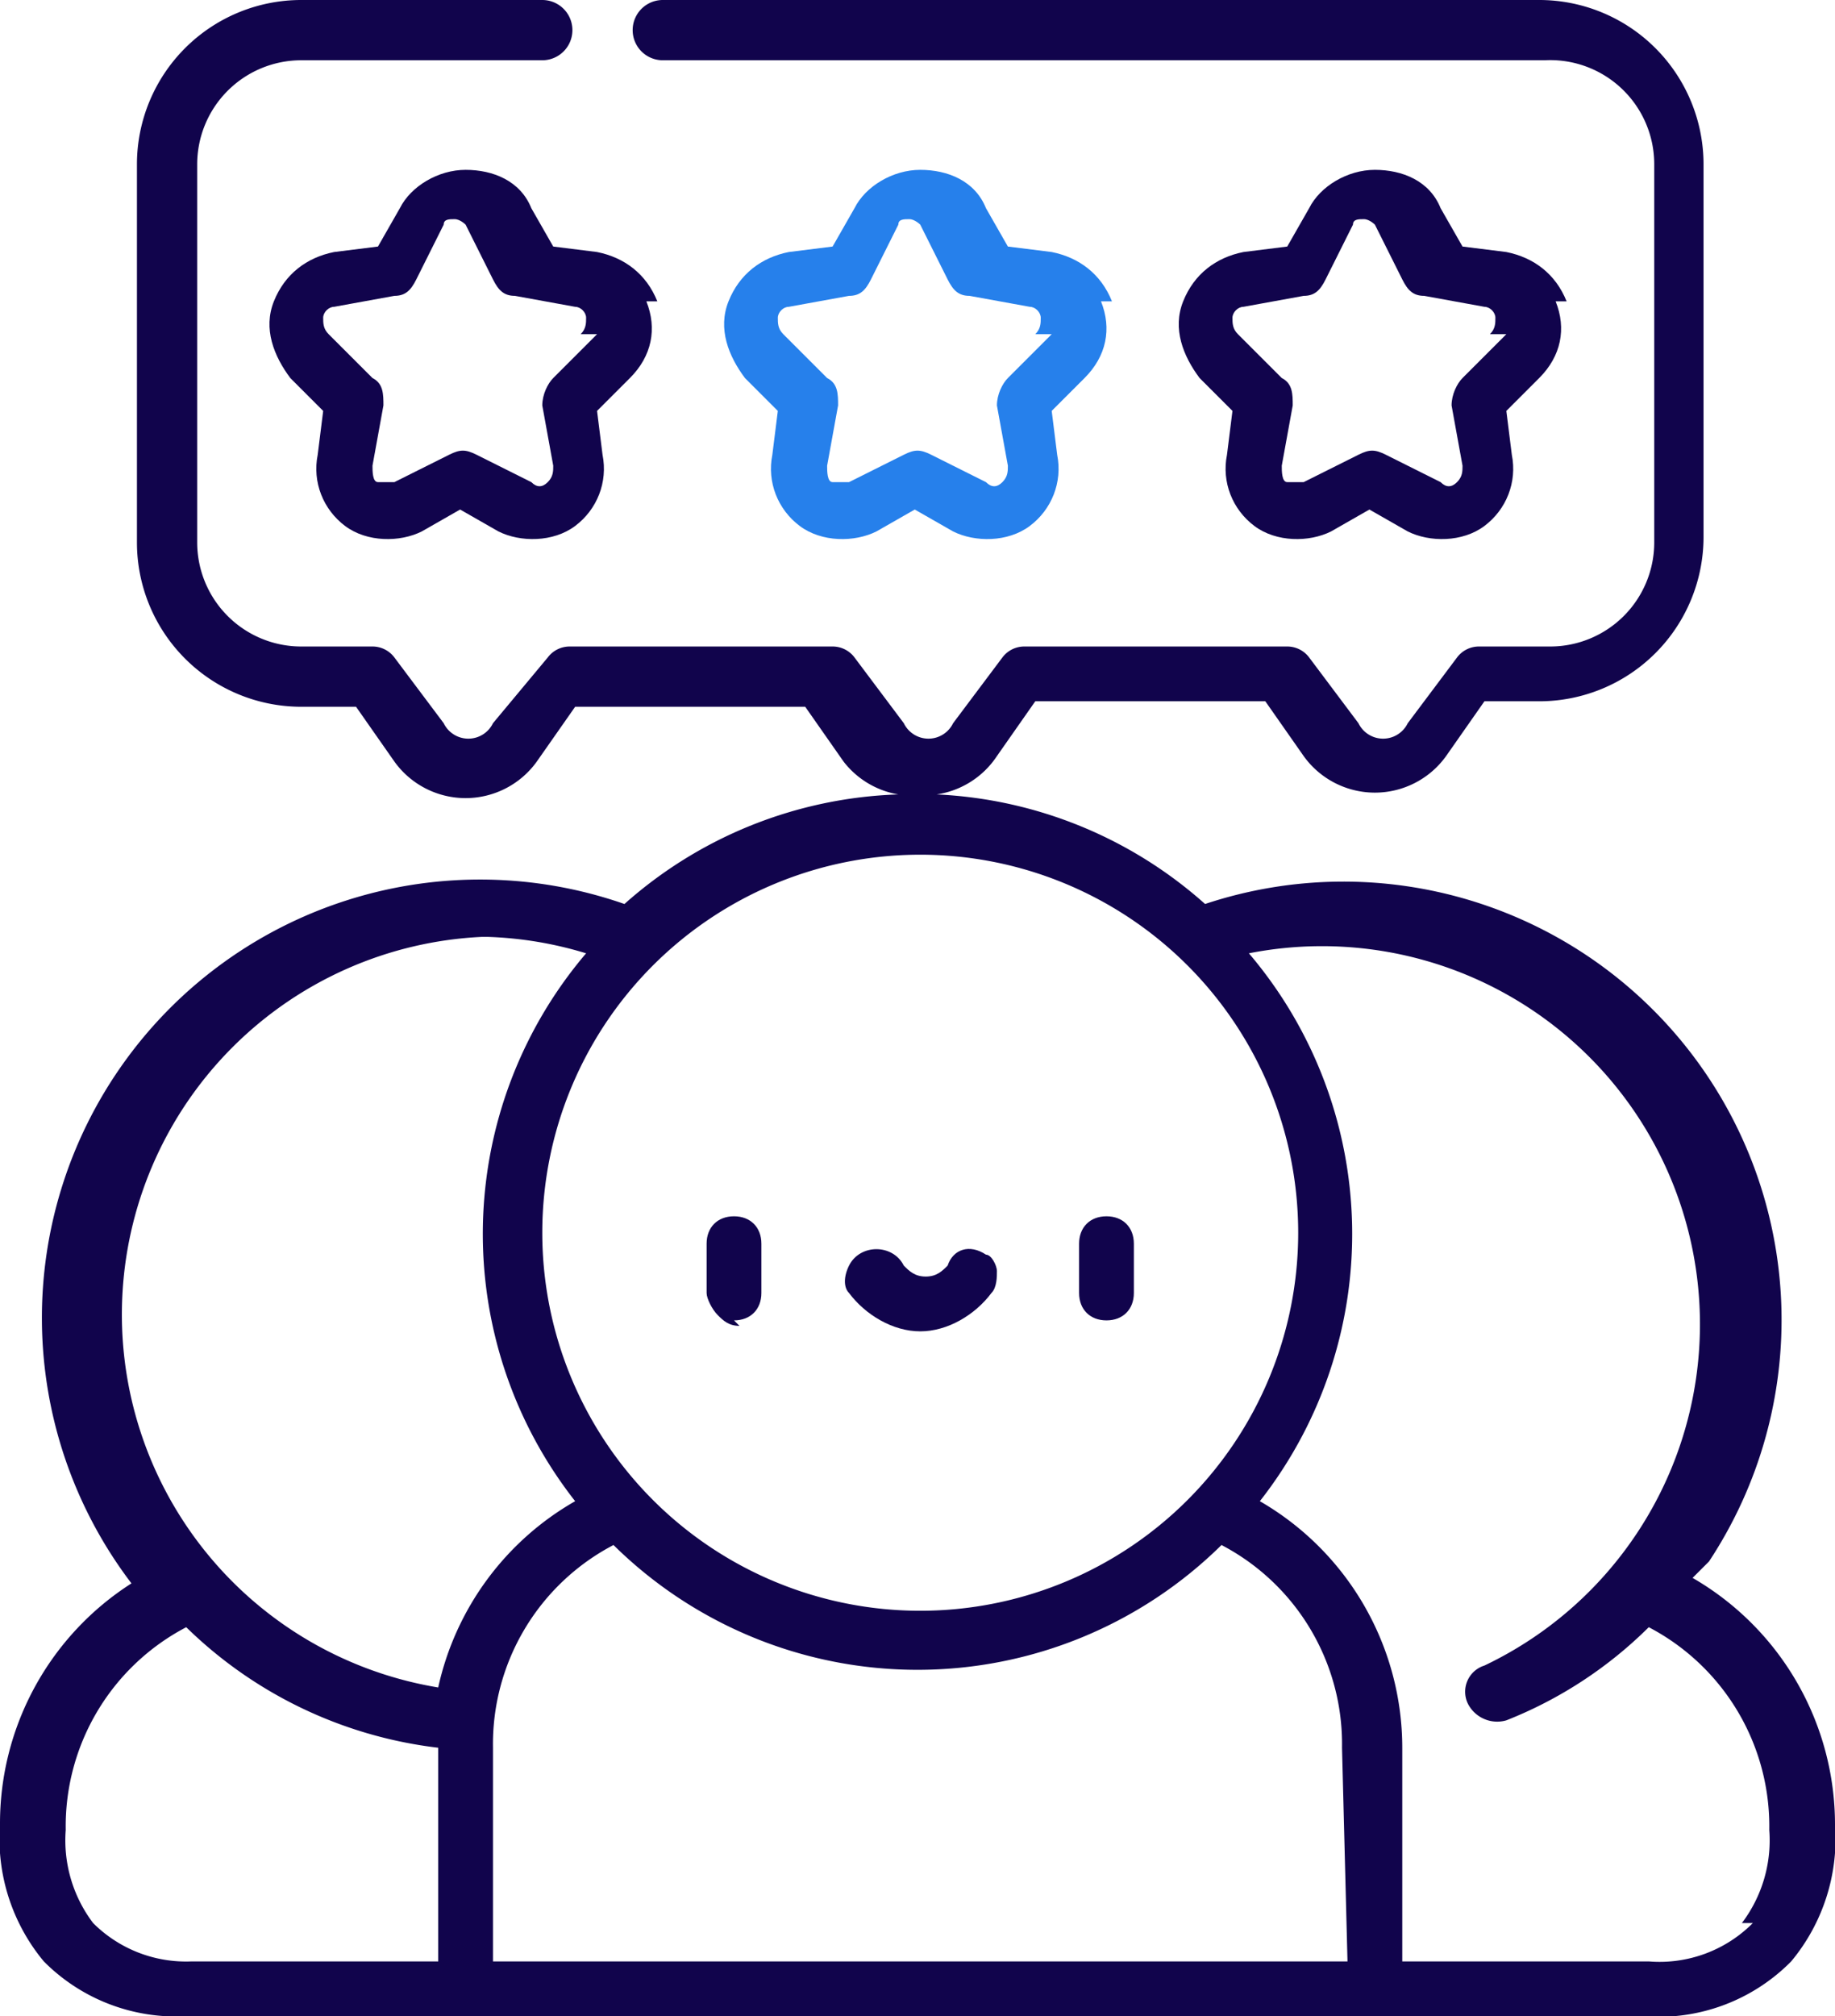 <svg xmlns="http://www.w3.org/2000/svg" xmlns:xlink="http://www.w3.org/1999/xlink" width="33.5" height="36.8"><g fill="#11044c"><path d="M20.2 24.1c.3 0 .5-.2.5-.5v-.9c0-.3-.2-.5-.5-.5s-.5.2-.5.5v.9c0 .3.2.5.5.5zm-6.8 0c.3 0 .5-.2.5-.5v-.9c0-.3-.2-.5-.5-.5s-.5.2-.5.5v.9c0 .1.1.3.2.4s.2.2.4.2zm0 0"/><path d="M16.8 24.3c.5 0 1-.3 1.3-.7.1-.1.1-.3.1-.4s-.1-.3-.2-.3c-.3-.2-.6-.1-.7.2-.1.1-.2.2-.4.2s-.3-.1-.4-.2c-.1-.2-.3-.3-.5-.3s-.4.1-.5.3-.1.4 0 .5c.3.4.8.7 1.3.7zM12 5.5c-.2-.5-.6-.8-1.1-.9l-.8-.1-.4-.7c-.2-.5-.7-.7-1.2-.7s-1 .3-1.2.7l-.4.7-.8.1c-.5.1-.9.4-1.1.9s0 1 .3 1.4l.6.6-.1.8c-.1.5.1 1 .5 1.3s1 .3 1.4.1l.7-.4.7.4c.4.2 1 .2 1.4-.1s.6-.8.5-1.3l-.1-.8.6-.6c.4-.4.5-.9.3-1.4zm-1.1.6l-.8.8c-.1.1-.2.3-.2.5l.2 1.1c0 .1 0 .2-.1.3s-.2.1-.3 0l-1-.5c-.2-.1-.3-.1-.5 0l-1 .5h-.3c-.1 0-.1-.2-.1-.3L7 7.4c0-.2 0-.4-.2-.5L6 6.1c-.1-.1-.1-.2-.1-.3s.1-.2.2-.2l1.1-.2c.2 0 .3-.1.4-.3l.5-1c0-.1.1-.1.2-.1s.2.1.2.1l.5 1c.1.2.2.3.4.3l1.1.2c.1 0 .2.1.2.2s0 .2-.1.3zm0 0"/></g><use xlink:href="#B" fill="#2680eb"/><g fill="#11044c"><use xlink:href="#B" x="8.3"/><path d="M33.5 33.3a5.2 5.2 0 0 0-2.6-4.5l.3-.3a8 8 0 0 0-9.2-12 7.9 7.9 0 0 0-4.9-2 1.6 1.6 0 0 0 1.1-.7l.7-1h4.2l.7 1a1.6 1.6 0 0 0 2.6 0l.7-1h1a3 3 0 0 0 3-3V3a3 3 0 0 0-3-3H12.1a.5.5 0 1 0 0 1.1h16.1A1.9 1.9 0 0 1 30.2 3v6.9a1.9 1.9 0 0 1-1.9 1.9h-1.3a.5.5 0 0 0-.4.2l-.9 1.2a.5.5 0 0 1-.9 0l-.9-1.2a.5.5 0 0 0-.4-.2h-4.8a.5.5 0 0 0-.4.2l-.9 1.2a.5.5 0 0 1-.9 0l-.9-1.2a.5.5 0 0 0-.4-.2h-4.8a.5.5 0 0 0-.4.2L9 13.2a.5.5 0 0 1-.9 0L7.2 12a.5.5 0 0 0-.4-.2H5.5a1.9 1.9 0 0 1-1.9-1.9V3a1.9 1.9 0 0 1 1.9-1.9h4.4a.5.5 0 1 0 0-1.1H5.5a3 3 0 0 0-3 3v6.9a3 3 0 0 0 3 3h1l.7 1a1.6 1.6 0 0 0 2.6 0l.7-1h4.2l.7 1a1.6 1.6 0 0 0 1 .6 7.9 7.9 0 0 0-5 2 8 8 0 0 0-9 12.4A5.2 5.2 0 0 0 0 33.3a3.5 3.5 0 0 0 .8 2.5 3.4 3.4 0 0 0 2.6 1h26.6a3.4 3.4 0 0 0 2.7-1 3.5 3.5 0 0 0 .8-2.5zM16.8 15.6a6.9 6.9 0 1 1-6.9 6.9 6.9 6.9 0 0 1 6.9-6.9zm-7.9 1.5a6.9 6.9 0 0 1 1.8.3 7.9 7.9 0 0 0-.2 10A5.2 5.2 0 0 0 8 30.8a6.9 6.9 0 0 1 .8-13.7zm-7.2 18a2.5 2.5 0 0 1-.5-1.7.5.5 0 0 0 0 0 4.1 4.1 0 0 1 2.2-3.7 7.9 7.9 0 0 0 4.6 2.2v3.9H3.5a2.4 2.4 0 0 1-1.8-.7zm22.9.7H9v-3.9a4.1 4.1 0 0 1 2.2-3.7 7.9 7.9 0 0 0 11.1 0 4.1 4.1 0 0 1 2.2 3.7zm7.4-.7a2.4 2.4 0 0 1-1.9.7h-4.5v-3.9a5.2 5.2 0 0 0-2.6-4.5 7.9 7.9 0 0 0-.2-10 6.9 6.9 0 0 1 4.3 13 .5.5 0 0 0-.3.7.6.6 0 0 0 .7.3 7.7 7.7 0 0 0 2.6-1.7 4.1 4.1 0 0 1 2.2 3.7h0a2.5 2.5 0 0 1-.5 1.7zm0 0"/></g><defs ><path id="B" d="M20.3 5.5c-.2-.5-.6-.8-1.1-.9l-.8-.1-.4-.7c-.2-.5-.7-.7-1.2-.7s-1 .3-1.2.7l-.4.7-.8.1c-.5.1-.9.4-1.1.9s0 1 .3 1.4l.6.6-.1.8c-.1.5.1 1 .5 1.3.4.3 1 .3 1.4.1l.7-.4.7.4c.4.2 1 .2 1.4-.1s.6-.8.5-1.3l-.1-.8.6-.6c.4-.4.5-.9.3-1.4zm-1.1.6l-.8.8c-.1.1-.2.3-.2.5l.2 1.1c0 .1 0 .2-.1.3s-.2.1-.3 0l-1-.5c-.2-.1-.3-.1-.5 0l-1 .5c-.1 0-.2 0-.3 0s-.1-.2-.1-.3l.2-1.1c0-.2 0-.4-.2-.5l-.8-.8c-.1-.1-.1-.2-.1-.3s.1-.2.2-.2l1.1-.2c.2 0 .3-.1.4-.3l.5-1c0-.1.1-.1.2-.1s.2.1.2.1l.5 1c.1.2.2.3.4.3l1.1.2c.1 0 .2.1.2.2s0 .2-.1.3zm0 0"/></defs></svg>